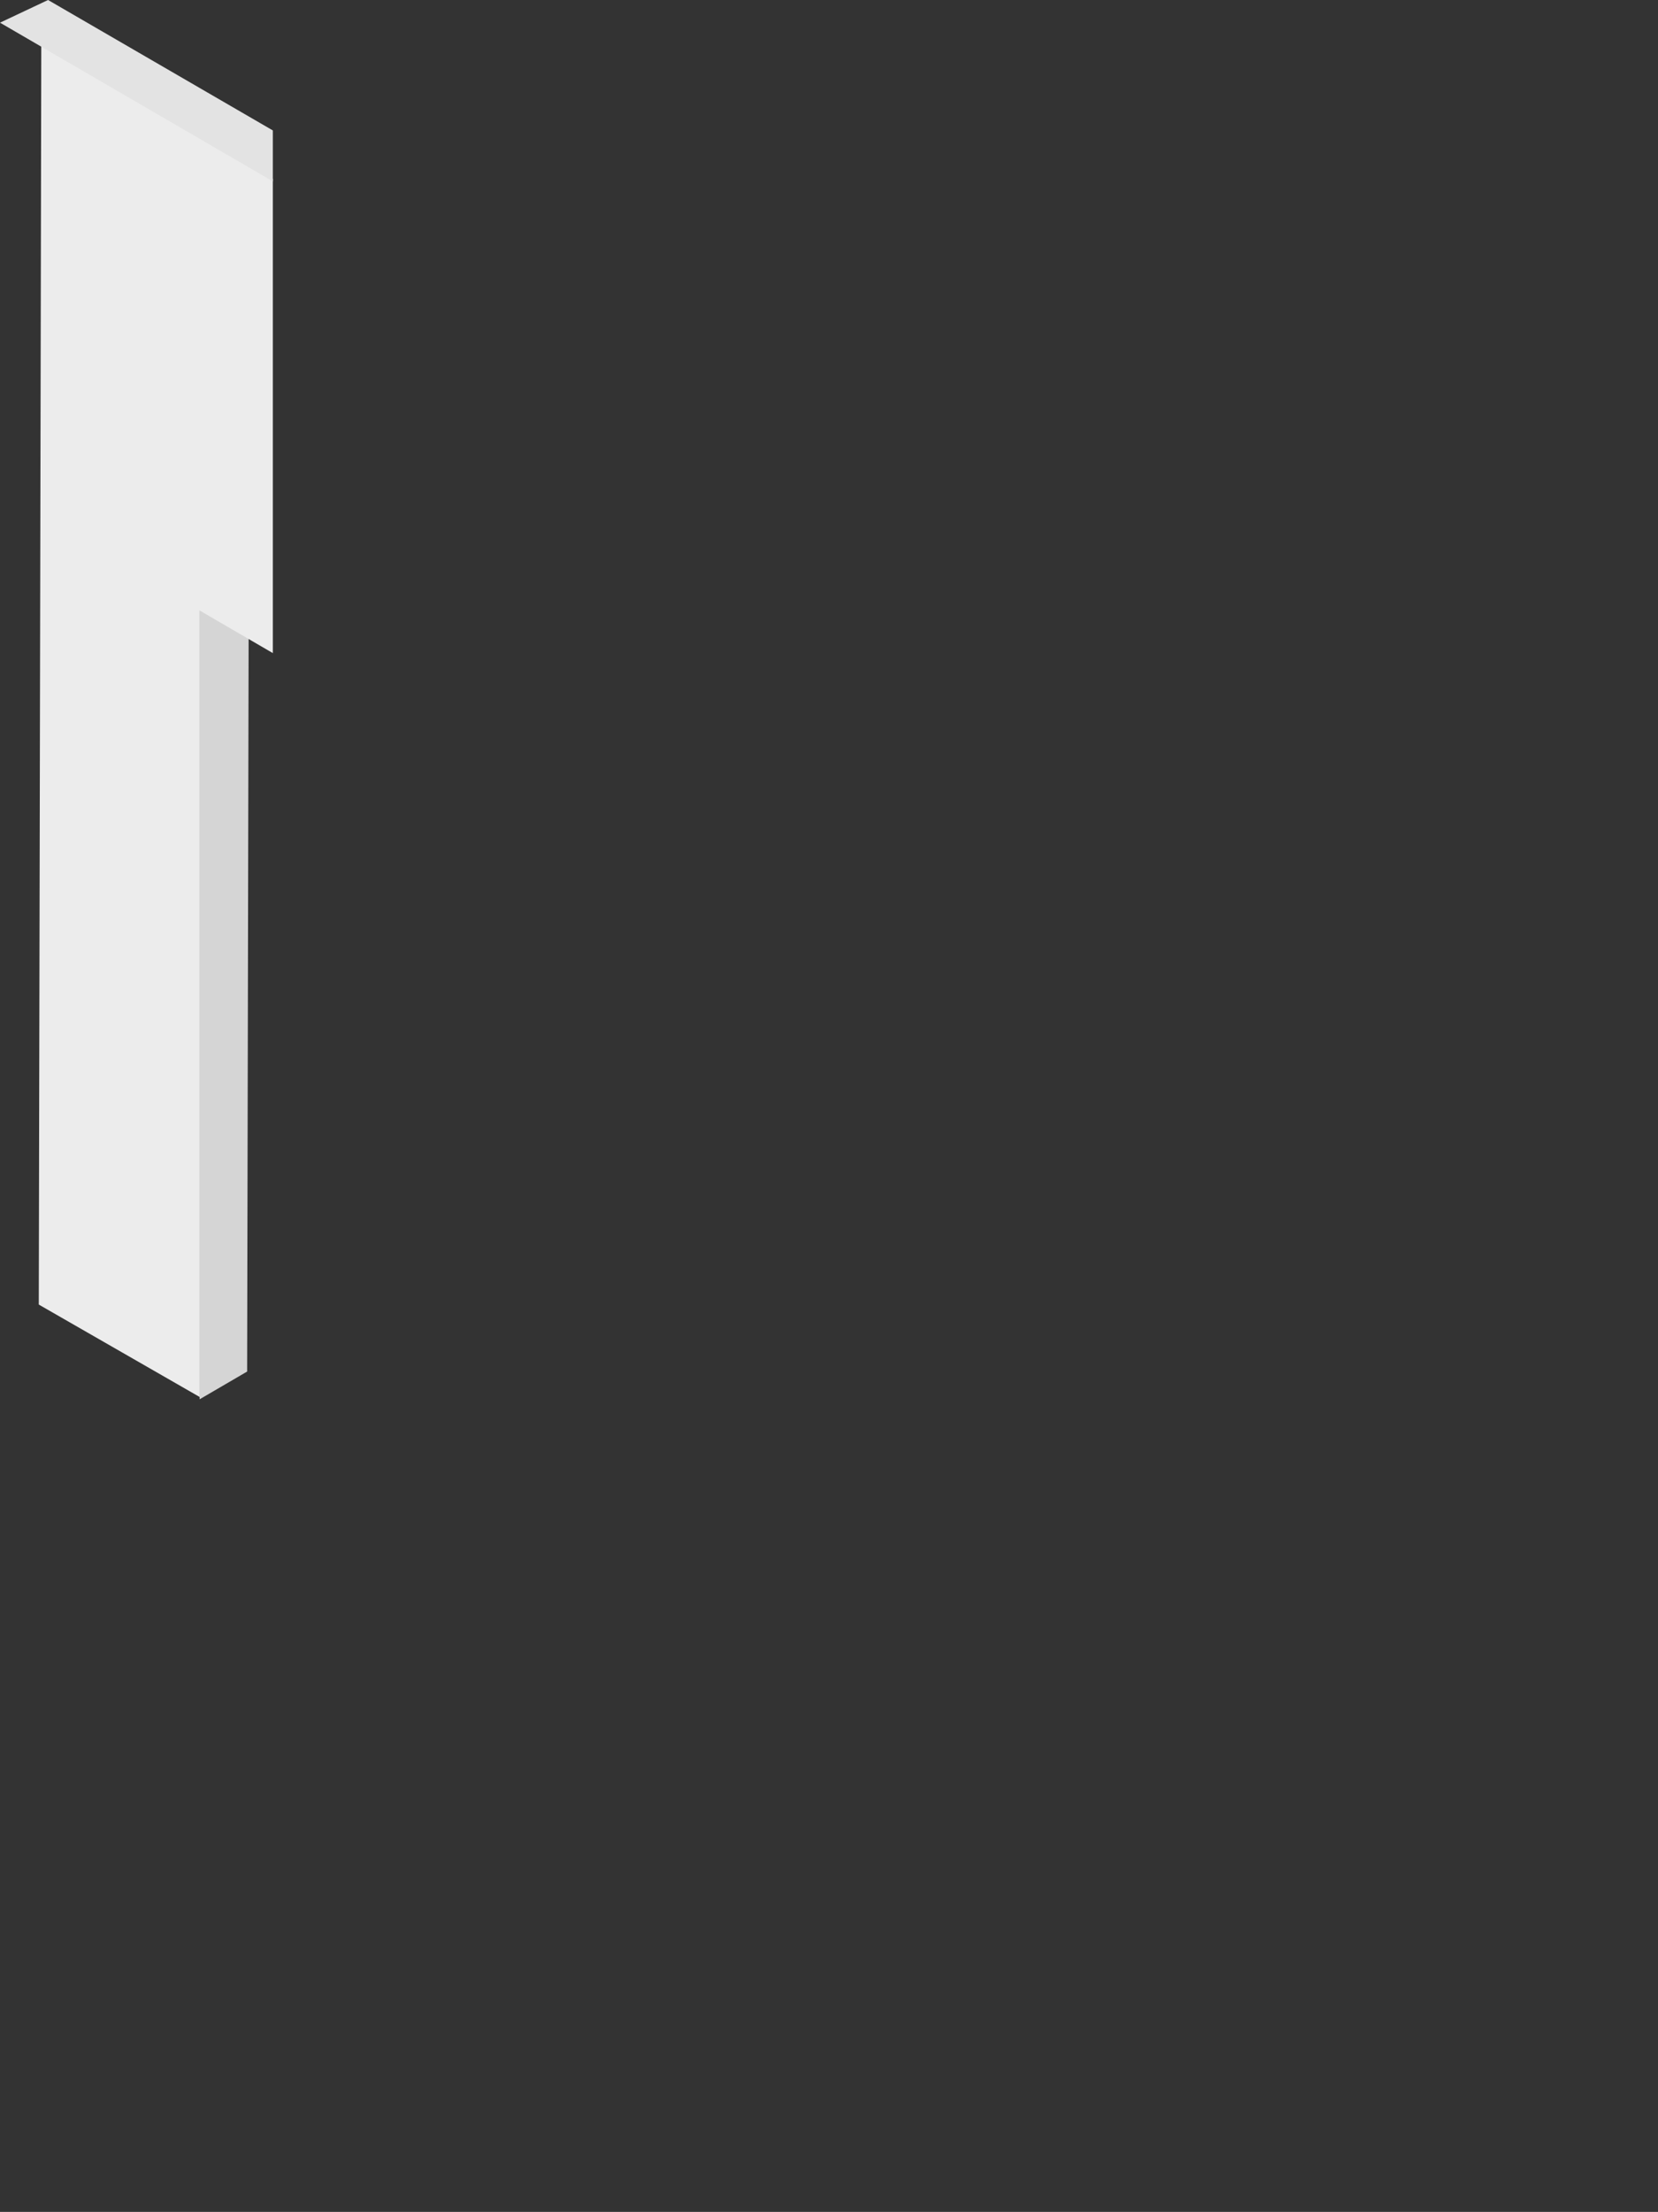 <?xml version="1.0" encoding="UTF-8"?>
<svg id="_レイヤー_2" data-name="レイヤー 2" xmlns="http://www.w3.org/2000/svg" xmlns:xlink="http://www.w3.org/1999/xlink" viewBox="0 0 225.28 300.51">
  <rect x="0" y="0" width="225.28" height="300.51" fill="#333333" stroke="none"/>
  <defs>
    <style>
      .cls-1 {
        fill: #e3e3e3;
      }

      .cls-2 {
        fill: url(#linear-gradient);
        opacity: 0;
      }

      .cls-3 {
        fill: #d5d5d5;
      }

      .cls-4 {
        fill: #ececec;
      }
    </style>
    <linearGradient id="linear-gradient" x1="225.28" y1="150.25" x2="0" y2="150.25" gradientUnits="userSpaceOnUse">
      <stop offset="0" stop-color="#302d31"/>
      <stop offset="1" stop-color="#29282b"/>
    </linearGradient>
  </defs>
  <g id="_レイヤー_6" data-name="レイヤー 6">
    <g>
      <polygon class="cls-3" points="33.92 16.51 27.12 20.37 27.12 190.11 33.58 186.34 33.92 16.51"/>
      <polygon class="cls-4" points="37.07 24.29 5.61 6.13 5.27 177.24 27.12 189.79 27.12 82.94 37.07 88.73 37.07 24.29"/>
      <polygon class="cls-1" points="37.07 17.72 6.53 0 0 3.08 37.07 24.64 37.07 17.72"/>
    </g>
    <rect class="cls-2" width="225.28" height="300.51"/>
  </g>
</svg>